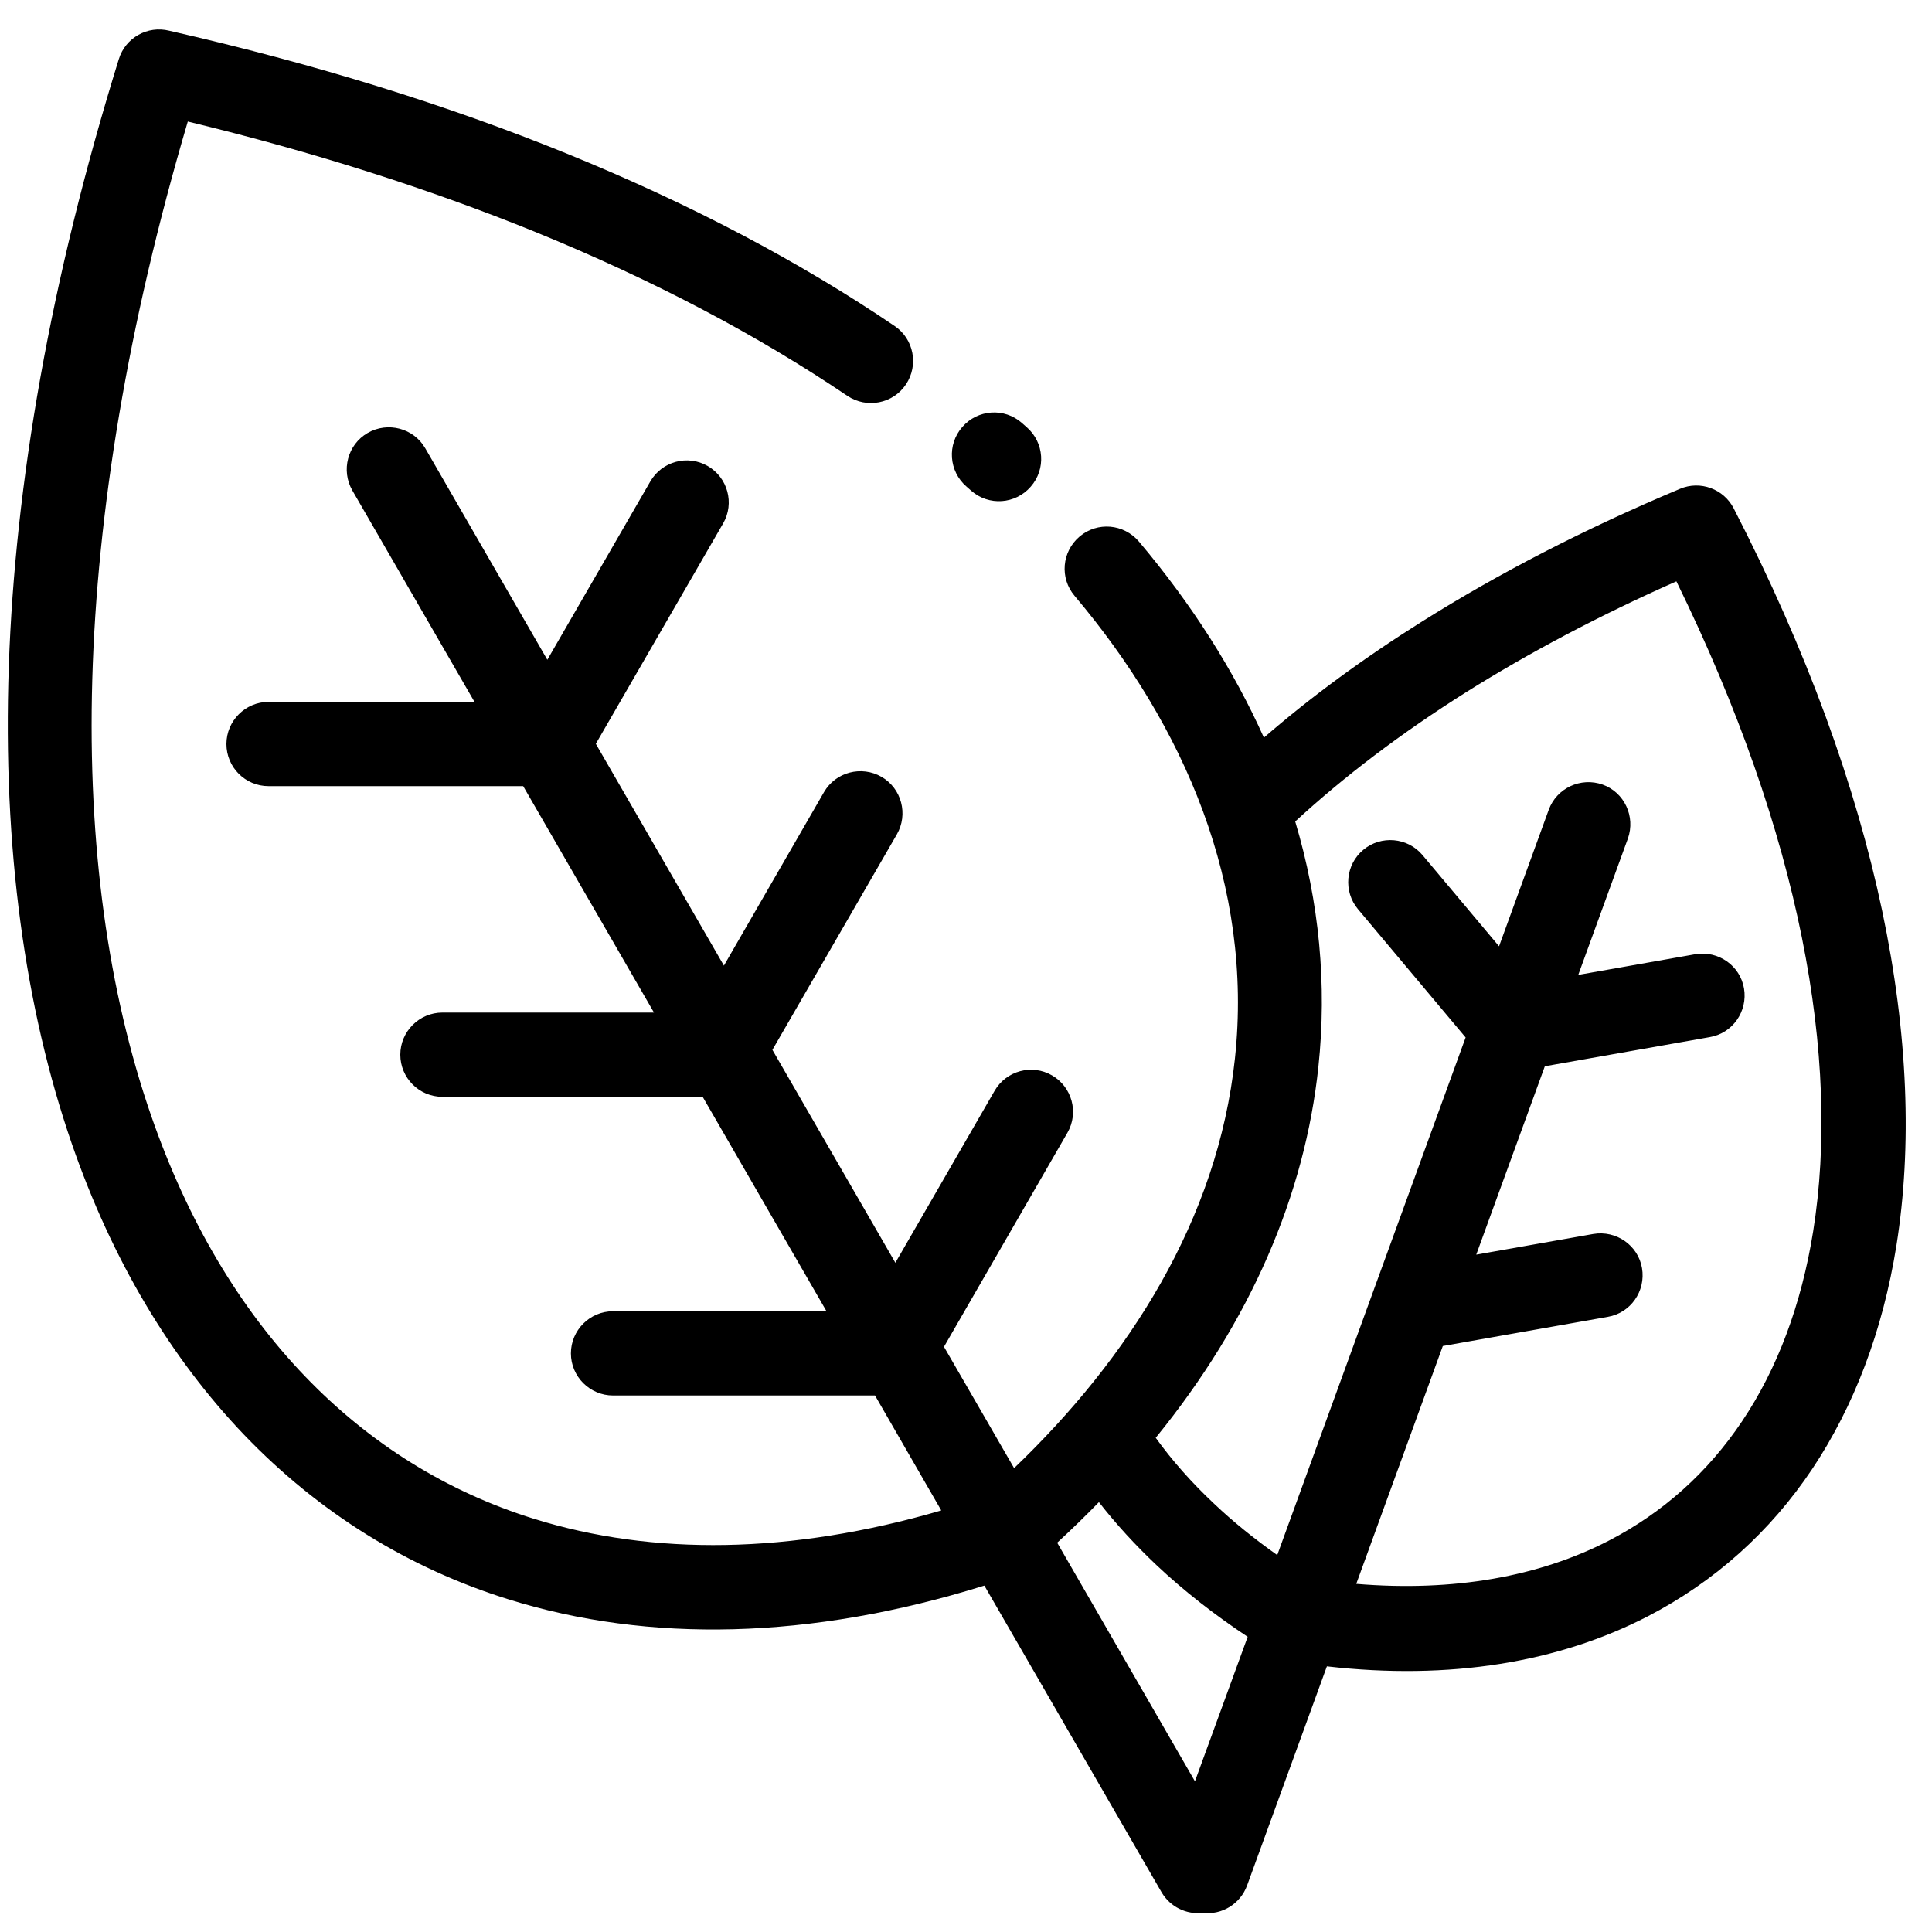 <svg viewBox="0 0 100 100" version="1.1" xmlns="http://www.w3.org/2000/svg">
  
  <g>
    <g id="Calque_1">
      <path d="M50.02,25.18c-.91-.79-1.01-2.17-.21-3.08.79-.91,2.17-1.01,3.08-.21l.25.22c.91.79,1.01,2.17.21,3.08-.79.91-2.17,1.01-3.08.21l-.25-.22ZM46.35,65.35l5.13-8.89c.6-1.04,1.93-1.4,2.97-.8s1.4,1.93.8,2.97l-6.39,11.08,3.63,6.28c5.92-5.67,10.54-12.85,11.43-21.2.96-8.95-2.61-17.21-8.3-23.95-.78-.92-.66-2.29.26-3.07.92-.78,2.29-.66,3.07.26,2.75,3.26,4.91,6.67,6.47,10.15,2.41-2.09,5.14-4.1,8.2-6.02,3.93-2.47,8.38-4.78,13.34-6.86,1.04-.44,2.26,0,2.78,1.02,7.63,14.82,10.04,27.97,8.42,38.14-.71,4.44-2.2,8.33-4.35,11.56-2.19,3.28-5.08,5.86-8.54,7.65-4.6,2.37-10.21,3.31-16.59,2.58l-4.13,11.34c-.35.96-1.31,1.54-2.29,1.42-.84.1-1.69-.3-2.14-1.07l-9.17-15.87c-9.05,2.82-17.38,2.96-24.57.73-5.26-1.63-9.89-4.52-13.74-8.53-3.8-3.97-6.84-9.04-8.93-15.09C-1.11,45.2-.96,25.98,6.15,3.06c.34-1.11,1.49-1.75,2.61-1.47,7.57,1.72,14.43,3.86,20.55,6.35,6.45,2.62,12.12,5.63,16.99,8.93,1,.67,1.26,2.03.59,3.03-.67,1-2.03,1.26-3.03.59-4.63-3.13-10.03-5.99-16.19-8.5-5.42-2.2-11.41-4.12-17.95-5.7-6.24,21.12-6.31,38.72-1.9,51.45,1.88,5.43,4.58,9.97,7.96,13.49,3.34,3.48,7.34,5.98,11.88,7.39,6.12,1.9,13.25,1.84,21.06-.44l-3.43-5.95h-13.56c-1.2,0-2.18-.98-2.18-2.18s.98-2.18,2.18-2.18h11.05l-6.41-11.1h-13.47c-1.21,0-2.18-.98-2.18-2.18s.98-2.18,2.18-2.18h10.95l-6.77-11.72h-13.18c-1.21,0-2.18-.98-2.18-2.18s.98-2.18,2.18-2.18h10.66l-6.32-10.94c-.6-1.04-.25-2.38.79-2.98,1.04-.6,2.38-.25,2.98.79l6.32,10.95,5.33-9.23c.6-1.04,1.93-1.4,2.97-.8,1.04.6,1.4,1.93.8,2.97l-6.59,11.41,6.63,11.48,5.18-8.98c.6-1.04,1.94-1.39,2.98-.79,1.04.6,1.39,1.94.79,2.98l-6.44,11.15,6.37,11.03v-.03ZM75.87,53.71l-5.58-6.65c-.77-.92-.65-2.3.27-3.07s2.3-.65,3.07.27l3.96,4.72,2.57-7.06c.41-1.13,1.66-1.71,2.79-1.31s1.71,1.66,1.31,2.79l-2.57,7.06,6.06-1.07c1.19-.2,2.32.59,2.52,1.77.2,1.19-.59,2.32-1.77,2.52l-8.54,1.51-3.55,9.75,6.06-1.07c1.19-.2,2.32.59,2.52,1.77.2,1.19-.59,2.32-1.77,2.52l-8.54,1.51-4.48,12.31c5.06.42,9.47-.38,13.06-2.23,2.81-1.45,5.14-3.54,6.92-6.2,1.81-2.7,3.06-6.01,3.67-9.82,1.42-8.89-.62-20.45-7.08-33.64-4.02,1.78-7.63,3.7-10.84,5.71-3.4,2.14-6.36,4.39-8.89,6.72,1.25,4.18,1.65,8.45,1.2,12.7-.7,6.61-3.49,13.14-8.42,19.2.85,1.18,1.86,2.32,3.02,3.41.98.93,2.07,1.81,3.27,2.66,3.25-8.93,6.5-17.86,9.75-26.79h0ZM64.58,84.72c-1.75-1.16-3.33-2.4-4.72-3.71-1.1-1.04-2.1-2.13-2.98-3.26-.69.71-1.41,1.41-2.16,2.1l7.13,12.35,2.73-7.48h0Z"></path>
    </g>
  </g>
</svg>